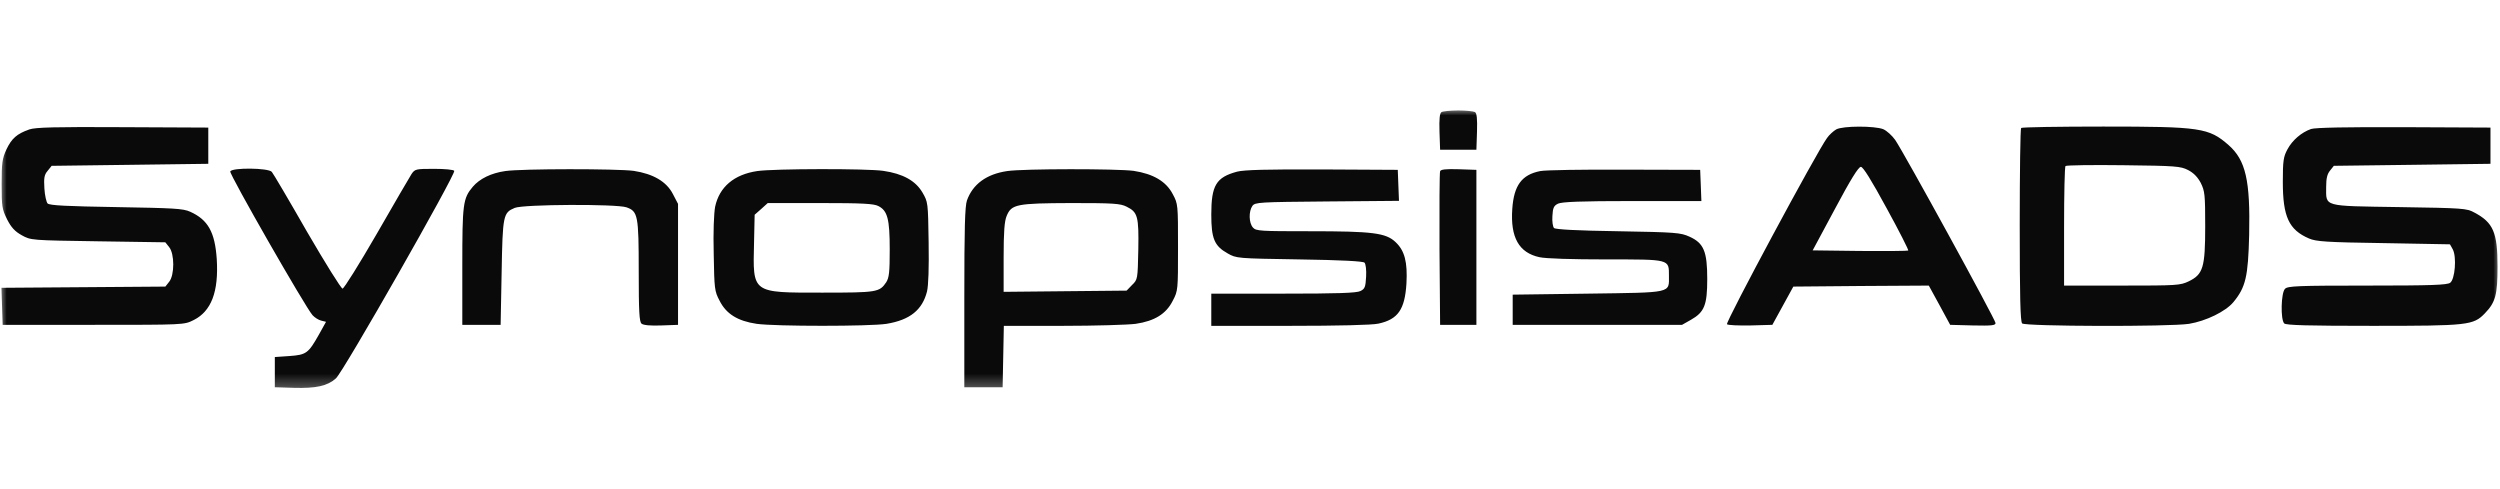 <svg width="184" height="36" viewBox="0 0 184 36" fill="none" xmlns="http://www.w3.org/2000/svg">
<mask id="mask0_7_298" style="mask-type:luminance" maskUnits="userSpaceOnUse" x="0" y="8" width="184" height="21">
<path d="M0 8H184V28.717H0V8Z" fill="white"/>
</mask>
<g mask="url(#mask0_7_298)">
<path d="M106.096 8.249C105.962 8.338 105.918 8.738 105.947 9.701L105.992 11.019H108.663L108.707 9.701C108.737 8.738 108.693 8.338 108.559 8.249C108.455 8.19 107.906 8.13 107.327 8.13C106.764 8.13 106.2 8.19 106.096 8.249ZM2.169 9.523C1.234 9.849 0.863 10.19 0.477 10.989C0.166 11.671 0.121 11.967 0.121 13.553C0.121 15.212 0.151 15.39 0.522 16.145C0.833 16.753 1.1 17.034 1.605 17.316C2.273 17.686 2.287 17.686 7.214 17.76L12.169 17.834L12.451 18.19C12.852 18.679 12.852 20.249 12.451 20.738L12.17 21.093L6.145 21.138L0.106 21.182L0.151 22.545L0.195 23.908H6.872C13.534 23.908 13.549 23.908 14.232 23.567C15.553 22.916 16.102 21.479 15.953 19.064C15.819 17.093 15.315 16.175 13.994 15.582C13.475 15.345 12.778 15.316 8.549 15.242C4.943 15.182 3.652 15.123 3.504 14.975C3.415 14.886 3.296 14.383 3.267 13.864C3.222 13.108 3.252 12.871 3.504 12.575L3.801 12.205L9.573 12.131L15.33 12.056V9.39L9.024 9.36C4.068 9.33 2.599 9.375 2.169 9.523Z" fill="#0A0A0A"/>
<path d="M135.149 9.523C134.942 9.642 134.63 9.923 134.467 10.16C133.74 11.138 126.973 23.73 127.107 23.864C127.181 23.938 127.953 23.967 128.843 23.953L130.445 23.908L131.217 22.501L131.989 21.093L136.974 21.049L141.96 21.019L142.746 22.456L143.533 23.908L145.21 23.953C146.589 23.982 146.872 23.953 146.872 23.775C146.872 23.538 140.135 11.241 139.482 10.293C139.259 9.982 138.874 9.627 138.607 9.508C137.968 9.256 135.639 9.256 135.149 9.523ZM138.859 15.33C139.779 17.005 140.491 18.412 140.447 18.441C140.417 18.471 138.814 18.486 136.9 18.471L133.413 18.427L135.06 15.36C136.188 13.241 136.782 12.279 136.96 12.279C137.123 12.279 137.716 13.227 138.859 15.33ZM148.756 9.419C148.697 9.464 148.652 12.693 148.652 16.575C148.652 21.863 148.697 23.671 148.83 23.804C149.053 24.026 159.692 24.056 161.116 23.834C162.362 23.627 163.802 22.93 164.38 22.234C165.286 21.138 165.464 20.352 165.538 17.286C165.627 13.286 165.286 11.79 164.024 10.678C162.57 9.404 161.962 9.315 154.795 9.315C151.531 9.315 148.8 9.36 148.756 9.419ZM161.042 12.515C161.443 12.723 161.739 13.019 161.977 13.464C162.274 14.071 162.303 14.308 162.303 16.649C162.303 19.686 162.155 20.19 161.086 20.708C160.463 21.004 160.226 21.019 156.175 21.019H151.916V16.678C151.916 14.278 151.961 12.278 152.02 12.219C152.094 12.16 154.009 12.13 156.294 12.16C160.137 12.204 160.493 12.234 161.042 12.515ZM170.093 9.494C169.381 9.745 168.713 10.323 168.357 10.99C168.06 11.538 168.016 11.834 168.016 13.39C168.016 15.953 168.461 16.916 169.945 17.553C170.449 17.775 171.221 17.834 175.435 17.893L180.317 17.982L180.525 18.353C180.821 18.916 180.688 20.56 180.332 20.812C180.109 20.975 178.952 21.019 174.233 21.019C169.129 21.019 168.372 21.049 168.179 21.256C167.882 21.538 167.838 23.523 168.12 23.805C168.253 23.938 169.9 23.982 174.619 23.982C181.667 23.982 182.038 23.938 182.884 23.064C183.67 22.249 183.819 21.701 183.819 19.612C183.819 17.108 183.507 16.382 182.112 15.642C181.549 15.331 181.281 15.316 176.578 15.242C170.895 15.153 171.206 15.242 171.206 13.745C171.206 13.138 171.28 12.812 171.488 12.56L171.77 12.204L177.542 12.131L183.299 12.056V9.39L176.919 9.36C172.764 9.345 170.39 9.39 170.093 9.494Z" fill="#0A0A0A"/>
<path d="M16.947 12.619C16.873 12.826 22.482 22.619 23.002 23.197C23.165 23.375 23.447 23.552 23.64 23.597L23.995 23.686L23.476 24.619C22.69 26.012 22.541 26.116 21.295 26.205L20.227 26.278V28.501L21.637 28.545C23.254 28.59 24.099 28.412 24.723 27.849C25.257 27.39 33.566 12.797 33.433 12.575C33.388 12.486 32.721 12.427 31.949 12.427C30.599 12.427 30.539 12.442 30.287 12.812C30.154 13.019 28.996 15.005 27.72 17.227C26.444 19.434 25.316 21.241 25.212 21.241C25.108 21.241 23.936 19.36 22.601 17.064C21.28 14.753 20.108 12.768 20.004 12.649C19.752 12.353 17.066 12.323 16.947 12.619ZM37.187 12.59C36.148 12.738 35.302 13.153 34.798 13.745C34.071 14.605 34.026 15.005 34.026 19.612V23.909H36.846L36.92 20.057C36.994 15.82 37.038 15.657 37.884 15.301C38.522 15.034 45.363 15.005 46.105 15.257C46.951 15.553 47.01 15.849 47.01 19.953C47.01 22.945 47.054 23.686 47.218 23.82C47.351 23.938 47.885 23.983 48.672 23.953L49.903 23.909V15.005L49.532 14.293C49.057 13.36 48.078 12.797 46.639 12.575C45.407 12.412 38.404 12.412 37.187 12.59ZM55.735 12.59C54.028 12.841 52.945 13.76 52.634 15.212C52.544 15.701 52.485 17.079 52.53 18.708C52.574 21.256 52.589 21.434 52.96 22.13C53.45 23.108 54.295 23.627 55.69 23.834C57.055 24.027 64.029 24.027 65.246 23.834C66.967 23.553 67.887 22.812 68.229 21.449C68.332 21.019 68.377 19.716 68.347 17.819C68.303 14.901 68.303 14.871 67.887 14.16C67.383 13.301 66.448 12.782 65.009 12.575C63.807 12.397 56.937 12.412 55.735 12.59ZM64.652 15.168C65.32 15.508 65.484 16.116 65.484 18.353C65.484 20.026 65.439 20.427 65.231 20.767C64.727 21.508 64.578 21.538 60.513 21.538C55.304 21.538 55.408 21.612 55.497 17.864L55.542 15.805L56.031 15.375L56.506 14.945H60.379C63.466 14.945 64.326 14.99 64.652 15.168ZM74.134 12.59C72.606 12.812 71.597 13.553 71.167 14.753C71.018 15.197 70.974 16.782 70.974 21.908V28.501H73.793L73.838 26.234L73.882 23.982H78.215C80.589 23.982 83.022 23.908 83.586 23.834C84.981 23.627 85.827 23.108 86.317 22.13C86.702 21.404 86.702 21.331 86.702 18.204C86.702 15.064 86.702 15.005 86.317 14.293C85.827 13.345 84.877 12.797 83.438 12.575C82.206 12.412 75.351 12.412 74.134 12.59ZM82.919 15.212C83.734 15.612 83.824 15.923 83.779 18.382C83.734 20.545 83.734 20.575 83.319 20.975L82.919 21.39L78.393 21.434L73.867 21.479V18.945C73.867 17.064 73.927 16.279 74.09 15.893C74.446 15.034 74.802 14.96 78.838 14.945C81.939 14.945 82.459 14.975 82.919 15.212ZM91.05 12.634C89.507 13.049 89.151 13.642 89.151 15.79C89.151 17.553 89.373 18.101 90.353 18.649C91.005 19.019 91.035 19.019 95.635 19.093C98.721 19.138 100.324 19.227 100.427 19.331C100.517 19.419 100.576 19.864 100.546 20.367C100.502 21.123 100.457 21.256 100.131 21.419C99.849 21.567 98.424 21.612 94.463 21.612H89.151V23.982H94.938C98.484 23.982 100.991 23.923 101.451 23.819C102.891 23.508 103.395 22.782 103.514 20.871C103.603 19.286 103.381 18.442 102.713 17.819C102 17.138 101.021 17.019 96.391 17.019C92.771 17.019 92.445 17.005 92.222 16.753C91.91 16.412 91.896 15.553 92.177 15.153C92.385 14.886 92.638 14.871 97.683 14.827L102.965 14.782L102.92 13.642L102.876 12.501L97.311 12.471C93.231 12.456 91.569 12.501 91.05 12.634ZM105.992 12.604C105.948 12.708 105.933 15.301 105.947 18.352L105.992 23.908H108.663V12.501L107.357 12.456C106.407 12.426 106.037 12.471 105.992 12.604ZM113.367 12.59C112.002 12.856 111.423 13.641 111.304 15.375C111.156 17.478 111.794 18.604 113.307 18.93C113.782 19.034 115.711 19.093 118.219 19.093C122.922 19.093 122.834 19.064 122.834 20.293C122.834 21.597 123.145 21.523 116.868 21.612L111.334 21.686V23.908H123.798L124.451 23.538C125.445 22.975 125.653 22.456 125.653 20.53C125.653 18.515 125.401 17.893 124.347 17.419C123.694 17.123 123.353 17.093 119.094 17.019C116.052 16.975 114.479 16.886 114.376 16.782C114.287 16.693 114.227 16.293 114.257 15.893C114.287 15.301 114.361 15.138 114.672 14.989C114.954 14.856 116.334 14.797 120.133 14.797H125.222L125.178 13.641L125.133 12.501L119.569 12.486C116.512 12.471 113.723 12.516 113.367 12.59Z" fill="#0A0A0A"/>
</g>
</svg>
